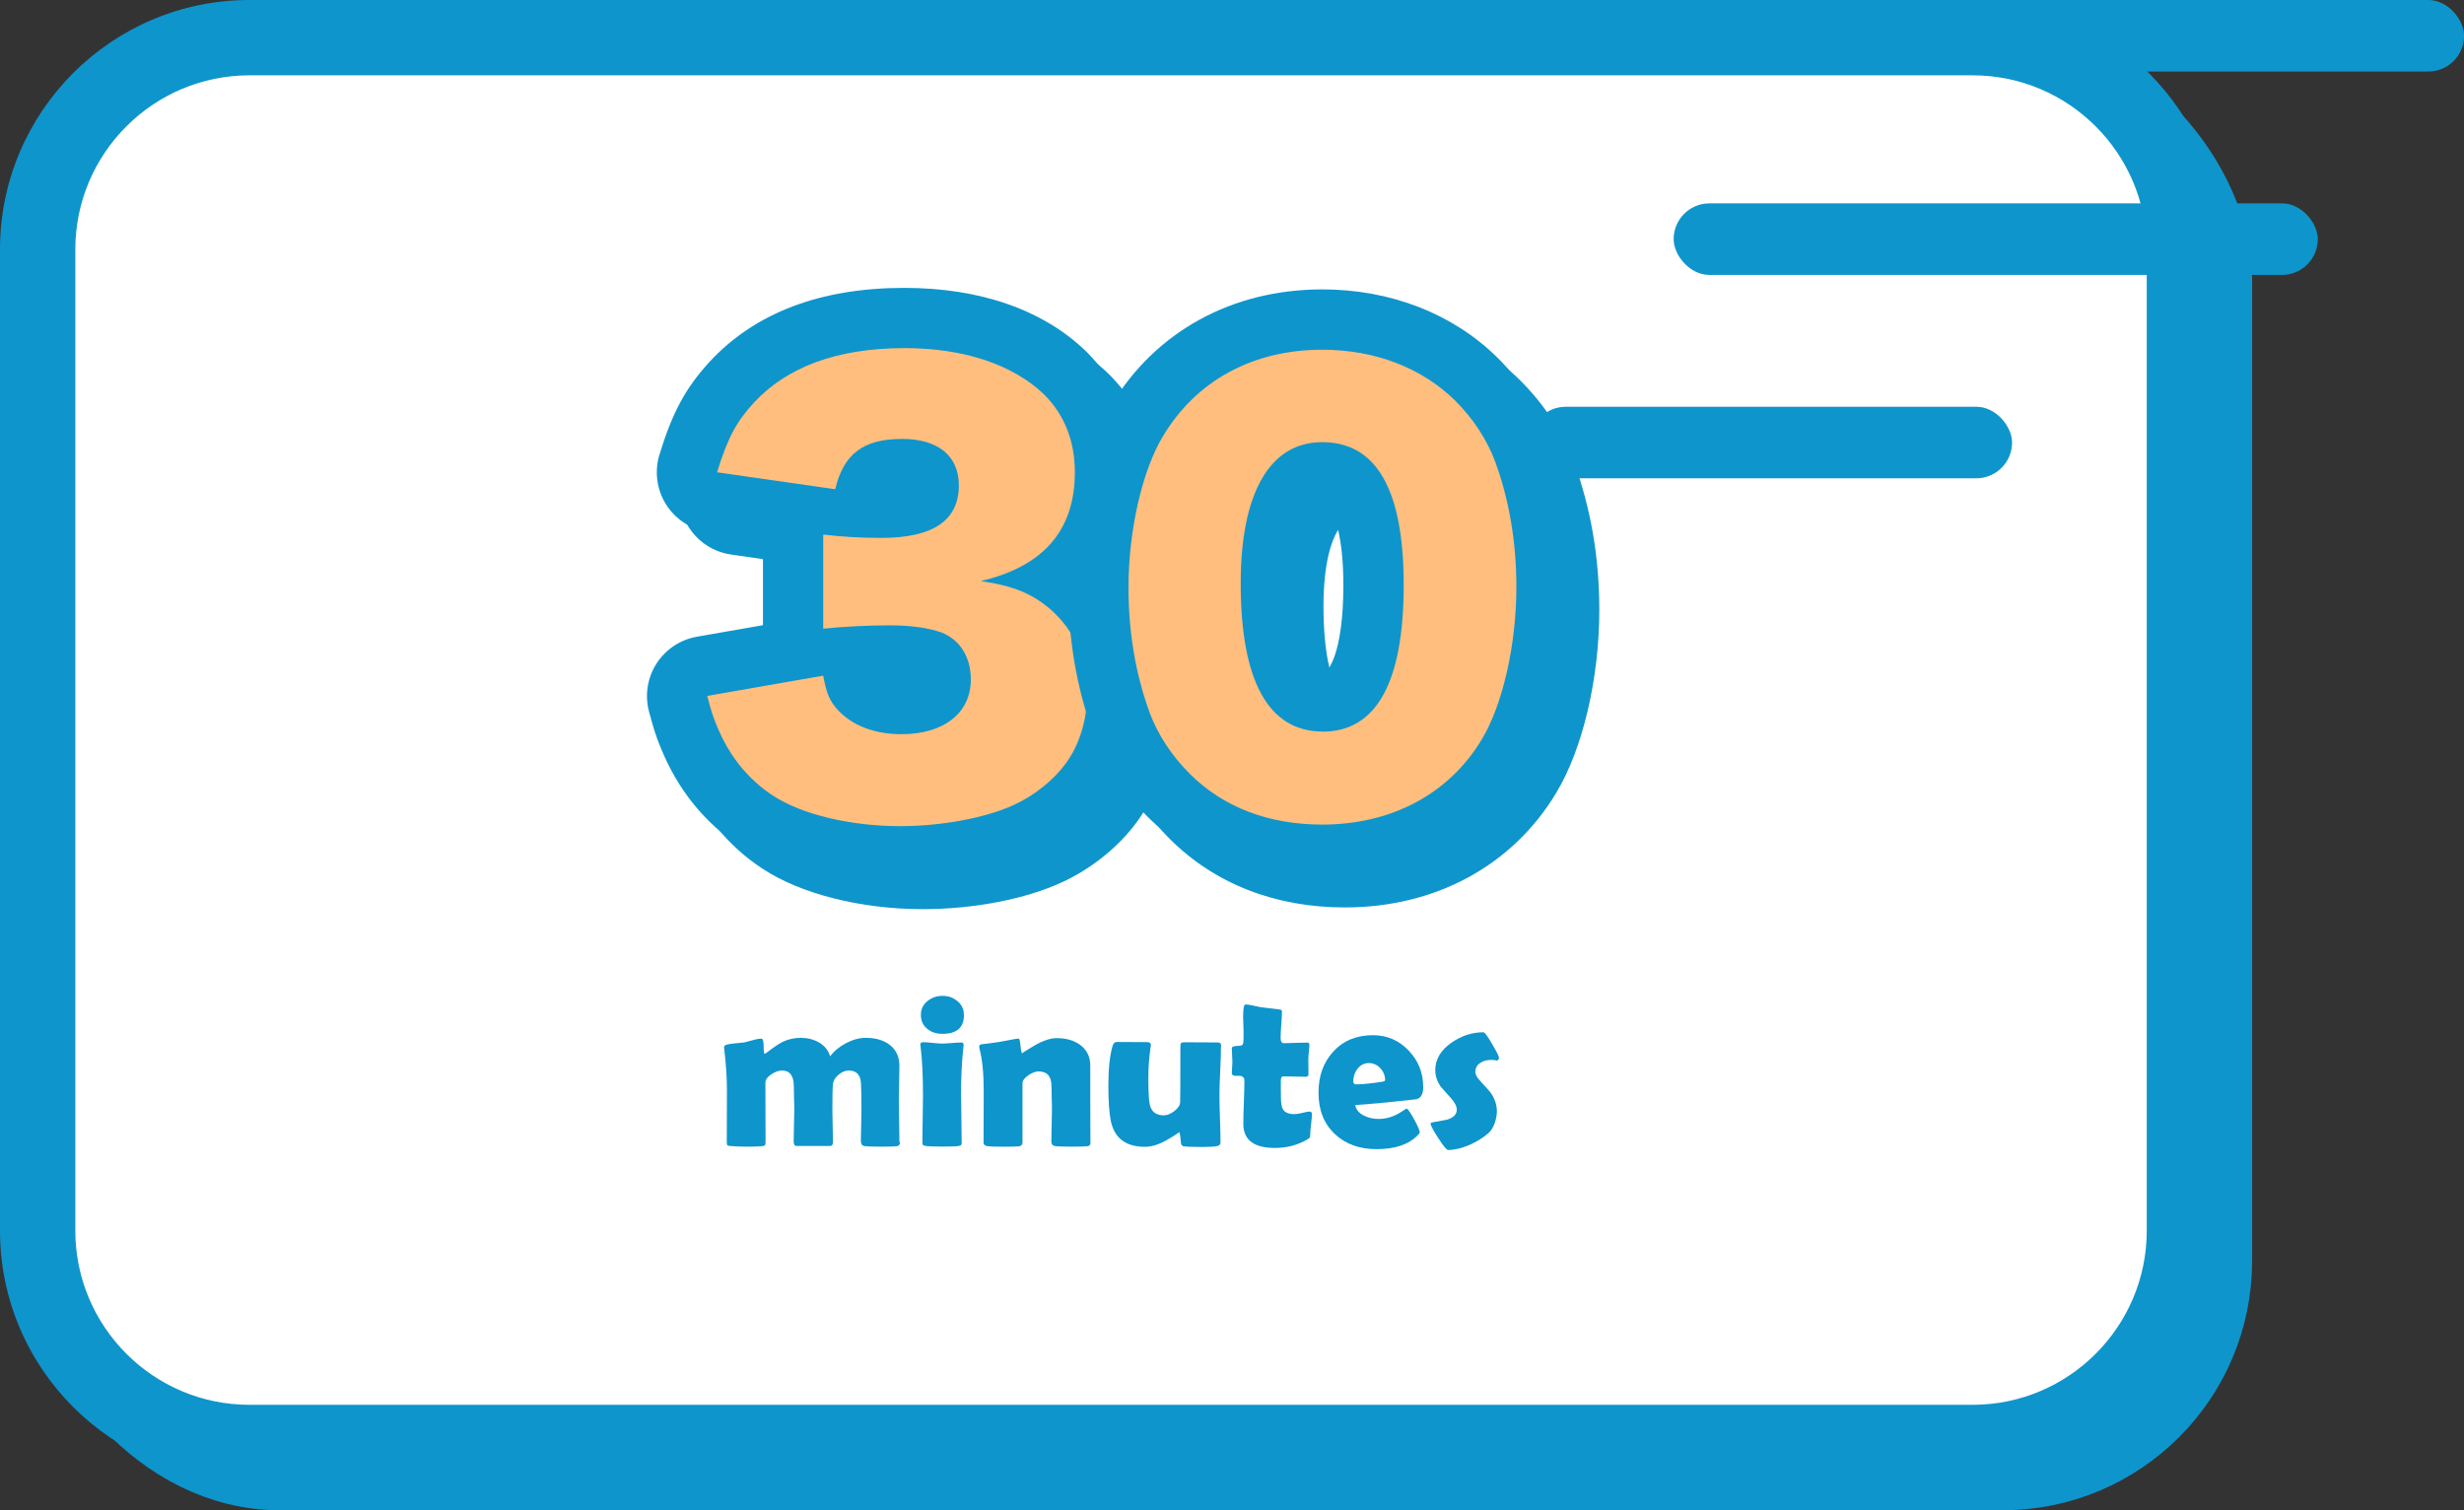 <?xml version="1.0" encoding="UTF-8"?><svg id="Layer_2" xmlns="http://www.w3.org/2000/svg" viewBox="0 0 327.13 200.5"><rect x="0" y="0" width="327.13" height="200.5" fill="#333333" stroke="none"/><defs><style>.cls-1,.cls-2{fill:#fff;}.cls-3{fill:#ffbe7d;}.cls-4{fill:#0e95cc;}.cls-5{fill:none;stroke-miterlimit:10;stroke-width:10px;}.cls-5,.cls-6,.cls-2{stroke:#0e95cc;}.cls-2{stroke-linecap:round;stroke-linejoin:round;stroke-width:6px;}</style></defs><g id="Layer_1-2"><g><rect class="cls-5" x="9" y="9" width="285" height="186.5" rx="28.11" ry="28.11"/><g><path class="cls-6" d="M83.4,151.06c.18-1.36,.24-2.61,.24-4.48v-9.13c0-2.25-.06-3.32-.24-4.48h5.87v1.25q0,.12-.03,.42v.3c1.51-1.66,3.32-2.43,5.66-2.43,1.54,0,2.82,.36,3.79,1.07,.53,.39,.83,.74,1.22,1.48,1.84-1.81,3.65-2.58,6.23-2.58,4.24,0,6.4,2.31,6.4,6.79v7.35c0,1.84,.06,3.05,.24,4.45h-6.17c.18-1.39,.24-2.46,.24-4.48v-6.11c0-2.22-.65-3.08-2.34-3.08-1.51,0-2.88,1.19-3.62,3.17v6.05c0,1.78,.06,3.02,.24,4.45h-6.17c.18-1.33,.24-2.58,.24-4.48v-6.11c0-1.25-.12-1.81-.5-2.31-.33-.47-.92-.74-1.63-.74-1.6,0-2.96,1.16-3.79,3.17v5.99c0,1.87,.06,3.02,.24,4.48h-6.11Z"/><path class="cls-6" d="M122.07,132.97c-.18,1.22-.24,2.4-.24,4.48v9.13c0,1.6,.09,3.2,.24,4.48h-6.2c.18-1.45,.24-2.58,.24-4.48v-9.13c0-1.93-.06-3.14-.24-4.48h6.2Zm-.09-6.58v4.45h-6.02v-4.45h6.02Z"/><path class="cls-6" d="M125.21,151.06c.18-1.39,.24-2.64,.24-4.48v-9.13c0-2.05-.06-3.29-.24-4.48h5.9v1.25c0,.18-.03,.62-.03,.83,1.87-1.78,3.68-2.52,6.11-2.52,2.05,0,3.68,.56,4.77,1.66,1.19,1.19,1.69,2.64,1.69,4.98v7.44c0,1.72,.09,3.2,.24,4.45h-6.17c.18-1.42,.24-2.67,.24-4.48v-6.08c0-1.19-.12-1.69-.47-2.19-.39-.53-1.07-.83-1.96-.83-1.66,0-3.14,1.04-4.42,3.11v5.99c0,1.69,.06,2.93,.24,4.48h-6.14Z"/><path class="cls-6" d="M165.63,132.97c-.18,1.39-.24,2.64-.24,4.45v9.16c0,2.05,.06,3.26,.24,4.45h-5.9v-1.28c0-.15,0-.59,.03-.8-1.96,1.84-3.65,2.55-6.17,2.55-1.99,0-3.59-.56-4.71-1.66-1.19-1.19-1.69-2.64-1.69-4.98v-7.44c0-1.72-.09-3.2-.24-4.45h6.17c-.18,1.42-.24,2.67-.24,4.45v6.08c0,1.21,.12,1.75,.47,2.22,.42,.53,1.07,.83,1.93,.83,1.63,0,3.29-1.16,4.45-3.05v-6.08c0-1.66-.06-2.91-.24-4.45h6.14Z"/><path class="cls-6" d="M171.08,132.35c0-1.48-.06-2.67-.24-4.06h6.05c-.15,1.22-.24,2.64-.24,4.06v.62h1.07c1.3,0,1.99-.03,2.91-.15v4.92c-.89-.12-1.66-.18-2.73-.18h-1.25v7.59c0,.83,.15,1.25,.53,1.51,.33,.21,.8,.33,1.36,.33,.77,0,1.33-.15,2.08-.53l.45,4.51c-1.33,.42-2.49,.59-4.09,.59-2.02,0-3.41-.33-4.36-1.04-1.13-.86-1.54-1.87-1.54-3.88v-9.07h-1.13c-.95,0-1.72,.06-2.58,.18v-4.95c.86,.12,1.6,.18,2.64,.18h1.07v-.62Z"/><path class="cls-6" d="M187.63,143.67c.3,2.4,1.69,3.68,4.03,3.68,1.19,0,2.22-.38,2.99-1.1,.44-.42,.65-.74,.89-1.51l5.16,1.45c-.68,1.54-1.13,2.22-1.96,3.05-1.69,1.66-4.06,2.52-7,2.52s-5.19-.83-6.88-2.52c-1.75-1.78-2.7-4.3-2.7-7.23,0-5.87,3.76-9.75,9.43-9.75,4.62,0,7.86,2.52,8.89,6.94,.24,.95,.36,2.19,.44,3.88,0,.12,0,.3,.03,.59h-13.34Zm7.71-4.09c-.42-1.9-1.69-2.91-3.74-2.91s-3.38,.95-3.88,2.91h7.62Z"/><path class="cls-6" d="M208.53,145.01c.3,1.54,1.3,2.22,3.29,2.22,1.78,0,2.79-.5,2.79-1.42,0-.45-.24-.83-.65-1.07-.42-.24-.8-.36-2.43-.68-2.25-.44-3.41-.74-4.39-1.07-1.42-.53-2.4-1.21-2.96-2.1-.47-.8-.74-1.81-.74-2.82,0-3.56,2.99-5.72,7.95-5.72,2.82,0,4.92,.62,6.32,1.9,.98,.86,1.45,1.72,1.93,3.38l-5.72,.62c-.15-1.22-.89-1.75-2.49-1.75s-2.49,.5-2.49,1.27,.62,1.1,3.56,1.75c2.91,.62,3.82,.89,4.86,1.42,1.93,.95,2.85,2.4,2.85,4.54,0,1.57-.53,2.99-1.51,3.94-1.42,1.42-3.85,2.17-7.03,2.17-3.74,0-6.38-1.01-7.8-2.96-.59-.83-.89-1.54-1.19-2.96l5.87-.65Z"/></g><g><g><path class="cls-1" d="M123.54,117.69c-7.49,0-14.64-1.77-19.13-4.73-3.98-2.59-7.09-6.48-8.99-11.22-.51-1.19-.86-2.34-1.38-4.3-.29-1.08-.12-2.24,.49-3.19,.6-.95,1.58-1.6,2.69-1.79l13.13-2.29c-.67-.73-1.05-1.7-1.05-2.7v-12.49c0-.98,.36-1.92,1-2.65l-11.66-1.67c-1.16-.17-2.18-.83-2.81-1.82-.63-.99-.79-2.2-.45-3.32,1.54-5.03,2.99-7.75,5.74-10.75,5.26-5.69,12.96-8.56,22.93-8.56,8.91,0,16.5,2.59,21.37,7.3,3.48,3.48,5.29,8.02,5.29,13.19,0,4.57-1.26,10.03-6.14,14,.54,.38,1.08,.8,1.62,1.26,.03,.02,.05,.05,.08,.07,3.94,3.57,6.11,8.44,6.11,13.72,0,4.56-1.31,8.84-3.69,12.05-2,2.72-5.05,5.17-8.37,6.7-4.27,1.97-10.7,3.2-16.78,3.2Zm-7.11-26.47c.4,.5,.68,1.1,.81,1.78,.35,1.92,.56,2.14,1.01,2.62,1.48,1.54,3.78,1.87,5.44,1.87,1.95,0,5.22-.42,5.22-3.26,0-.9-.23-2.05-1.3-2.49-.96-.32-2.66-.7-5.37-.7-1.9,0-3.91,.07-5.8,.19Zm1.66-19.87c.93,.04,1.89,.06,2.9,.06,6.31,0,6.31-1.93,6.31-2.97,0-.81,0-2.17-3.55-2.17s-4.34,.94-4.97,3.59c-.13,.56-.37,1.06-.7,1.49Z"/><path class="cls-4" d="M124.04,50.21c7.92,0,14.45,2.18,18.59,6.17,2.69,2.69,4.07,6.17,4.07,10.31,0,7.7-4.14,12.49-12.49,14.45,4.43,.65,6.83,1.67,9.37,3.85,3.05,2.76,4.79,6.54,4.79,10.75,0,3.7-1.02,7.12-2.91,9.66-1.6,2.18-4.14,4.21-6.83,5.45-3.78,1.74-9.66,2.83-15.11,2.83-6.54,0-13.07-1.53-16.92-4.07-3.34-2.18-5.88-5.37-7.48-9.37-.44-1.02-.73-1.96-1.23-3.85l15.4-2.69c.44,2.4,.87,3.41,2.03,4.65,1.96,2.03,4.87,3.12,8.35,3.12,5.67,0,9.22-2.83,9.22-7.26,0-2.98-1.45-5.3-3.92-6.25-1.67-.58-3.92-.94-6.75-.94s-6.1,.15-8.93,.44v-12.49c2.47,.29,4.87,.44,7.7,.44,6.9,0,10.31-2.32,10.31-6.97,0-3.92-2.76-6.17-7.55-6.17-5.16,0-7.77,2.03-8.86,6.68l-15.69-2.25c1.38-4.5,2.54-6.68,4.87-9.22,4.43-4.79,11.11-7.26,19.97-7.26m0-8c-11.12,0-19.82,3.31-25.85,9.83-3.19,3.49-4.92,6.7-6.64,12.31-.68,2.23-.36,4.66,.89,6.63,1.25,1.97,3.31,3.3,5.62,3.63l7.23,1.04v11.34l-8.77,1.53c-2.21,.39-4.16,1.69-5.37,3.58-1.21,1.9-1.56,4.21-.98,6.38,.55,2.05,.95,3.38,1.57,4.83,2.21,5.47,5.84,9.97,10.5,13.01,5.07,3.35,13.05,5.37,21.29,5.37,6.72,0,13.62-1.33,18.46-3.57,3.9-1.79,7.51-4.69,9.91-7.96,2.88-3.89,4.47-9,4.47-14.41,0-5.76-2.12-11.11-6-15.28,2.84-3.68,4.33-8.32,4.33-13.77,0-6.25-2.22-11.78-6.41-15.97-.03-.03-.07-.07-.1-.1-5.71-5.51-14.06-8.42-24.15-8.42h0Z"/></g><g><path class="cls-1" d="M179.54,117.47c-8.16,0-15.22-2.74-20.41-7.92-2.79-2.79-4.94-6.07-6.22-9.49-2.05-5.6-3.09-11.66-3.09-18.04,0-8.42,1.97-16.92,5.15-22.19,5.17-8.64,13.89-13.41,24.56-13.41,8.01,0,15.27,2.81,20.45,7.9,2.81,2.81,4.96,6.09,6.24,9.51,2.05,5.6,3.09,11.69,3.09,18.11,0,8.33-2.02,17.07-5.15,22.26-5.06,8.43-14.04,13.26-24.63,13.26Zm0-50.77c-6.33,0-6.82,11.28-6.82,14.74,0,10.41,2.32,15.68,6.89,15.68s6.75-5.2,6.75-15.47c0-6.82-1.18-14.96-6.82-14.96Z"/><path class="cls-4" d="M179.54,50.43c7.04,0,13.22,2.4,17.65,6.75,2.4,2.4,4.21,5.16,5.3,8.06,1.89,5.16,2.83,10.75,2.83,16.71,0,7.63-1.82,15.62-4.58,20.19-4.36,7.26-11.98,11.33-21.21,11.33-7.12,0-13.15-2.32-17.58-6.75-2.4-2.4-4.21-5.16-5.3-8.06-1.89-5.16-2.83-10.75-2.83-16.63,0-7.63,1.82-15.54,4.58-20.12,4.43-7.41,11.98-11.48,21.14-11.48m.07,50.7c7.12,0,10.75-6.54,10.75-19.47s-3.78-18.96-10.82-18.96-10.82,6.9-10.82,18.74c0,13,3.7,19.68,10.89,19.68m-.07-58.7c-11.95,0-22.16,5.6-28,15.37-3.52,5.83-5.71,15.12-5.71,24.23,0,6.85,1.12,13.37,3.32,19.38,0,.02,.01,.04,.02,.06,1.48,3.95,3.95,7.72,7.13,10.91,5.95,5.95,13.99,9.1,23.24,9.1,12.04,0,22.27-5.55,28.07-15.21,3.52-5.84,5.72-15.16,5.72-24.31,0-6.89-1.12-13.44-3.32-19.46,0-.02-.01-.04-.02-.06-1.48-3.95-3.95-7.72-7.14-10.91-.02-.02-.03-.03-.05-.05-5.93-5.84-14.19-9.05-23.26-9.05h0Zm.07,50.7c-.56,0-.68,0-1.15-.84-.65-1.18-1.75-4.16-1.75-10.84,0-6.08,1.24-8.88,1.78-9.81,.54-.93,.78-.93,1.04-.93,.53,0,.65,0,1.11,.8,.51,.9,1.71,3.69,1.71,10.16,0,9.48-2.2,11.39-2.22,11.4-.03,.02-.2,.06-.53,.06h0Z"/></g></g><g><rect class="cls-1" x="5" y="5" width="285" height="186.5" rx="28.11" ry="28.11"/><path class="cls-4" d="M261.89,196.5H33.11c-18.25,0-33.11-14.85-33.11-33.11V33.11C0,14.85,14.85,0,33.11,0h228.79c18.25,0,33.11,14.85,33.11,33.11V163.39c0,18.25-14.85,33.11-33.11,33.11ZM33.11,10c-12.74,0-23.11,10.37-23.11,23.11V163.39c0,12.74,10.37,23.11,23.11,23.11h228.79c12.74,0,23.11-10.37,23.11-23.11V33.11c0-12.74-10.37-23.11-23.11-23.11H33.11Z"/></g><g><rect class="cls-4" x="241.62" y="0" width="85.52" height="9.5" rx="4.75" ry="4.75"/><rect class="cls-4" x="222.2" y="27" width="85.52" height="9.5" rx="4.75" ry="4.75"/><rect class="cls-4" x="203.13" y="54" width="64" height="9.5" rx="4.75" ry="4.75"/></g><g><path class="cls-4" d="M119.49,151.6c0,.34-.14,.53-.43,.57-.29,.04-1,.06-2.14,.06s-1.91-.03-2.2-.09c-.29-.06-.43-.29-.43-.71,0-.44,.01-1.11,.04-1.99,.03-.88,.04-1.55,.04-1.99,0-1.69-.02-2.89-.06-3.61-.06-1.15-.6-1.72-1.64-1.72-.45,0-.91,.19-1.35,.57-.45,.38-.7,.8-.75,1.27-.04,.41-.06,1.59-.06,3.56,0,.45,.01,1.14,.04,2.06s.04,1.61,.04,2.08c0,.32-.14,.48-.42,.48h-4.39c-.27,0-.41-.2-.41-.59,0-.45,.01-1.13,.04-2.04,.03-.91,.04-1.59,.04-2.06,0-.36,0-.9-.03-1.62-.02-.72-.03-1.27-.03-1.64,0-1.38-.53-2.07-1.58-2.07-.42,0-.88,.16-1.38,.49-.54,.36-.81,.73-.81,1.13,0,.88,0,2.19,.01,3.94,0,1.75,.01,3.06,.01,3.92,0,.24-.03,.39-.09,.45-.06,.06-.21,.1-.45,.12-.43,.04-1.12,.06-2.06,.06-.61,0-1.3-.03-2.07-.09-.23-.02-.37-.05-.41-.1-.04-.05-.07-.19-.07-.43,0-.77,0-1.93,.01-3.47,0-1.54,.01-2.7,.01-3.47,0-1.58-.12-3.36-.35-5.34-.02-.12-.03-.2-.03-.26,0-.16,.07-.28,.2-.33,.21-.09,.61-.16,1.2-.22,.72-.07,1.15-.11,1.29-.13,.1-.02,.48-.12,1.14-.3,.47-.14,.85-.2,1.14-.2,.18,0,.28,.34,.29,1.01,0,.67,.05,1.01,.12,1.01,.1-.04,.21-.11,.33-.2,.87-.67,1.55-1.14,2.06-1.39,.74-.36,1.55-.54,2.42-.54s1.68,.2,2.37,.59c.78,.44,1.29,1.07,1.52,1.87,.51-.7,1.22-1.28,2.11-1.75s1.77-.71,2.62-.71c1.27,0,2.31,.29,3.11,.88,.91,.67,1.36,1.62,1.36,2.85,0,.51-.01,1.28-.04,2.31-.03,1.03-.04,1.8-.04,2.31,0,.61,.01,1.52,.04,2.74,.03,1.22,.04,2.14,.04,2.74Z"/><path class="cls-4" d="M127.6,145.49c0,.7,.01,1.75,.04,3.15,.03,1.4,.04,2.44,.04,3.13,0,.2-.12,.32-.36,.36-.33,.06-1.07,.09-2.21,.09s-1.9-.03-2.23-.09c-.21-.04-.34-.1-.39-.19-.02-.04-.03-.18-.03-.43,0-.67,.01-1.67,.04-3s.04-2.34,.04-3.02c0-2.74-.11-4.92-.32-6.54-.02-.15-.03-.26-.03-.3,0-.19,.13-.29,.39-.29s.68,.03,1.24,.09c.55,.06,.97,.09,1.25,.09s.7-.02,1.26-.07c.56-.05,.98-.07,1.26-.07,.23,0,.35,.1,.35,.29,0,.04,0,.13-.03,.28-.21,1.88-.32,4.06-.32,6.54Zm.38-10.76c0,1.68-.95,2.52-2.84,2.52-.81,0-1.48-.21-2.01-.64-.58-.46-.87-1.09-.87-1.88s.3-1.37,.9-1.85c.55-.44,1.21-.67,1.98-.67s1.4,.23,1.95,.68c.59,.48,.88,1.1,.88,1.84Z"/><path class="cls-4" d="M144.79,151.72c0,.26-.14,.41-.41,.45-.27,.04-.98,.06-2.11,.06-1.22,0-1.97-.03-2.26-.09-.29-.06-.43-.26-.43-.59,0-.45,.01-1.14,.04-2.06,.03-.92,.04-1.61,.04-2.07,0-.36,0-.89-.03-1.6-.02-.71-.03-1.24-.03-1.6,0-1.32-.57-1.98-1.72-1.98-.38,0-.82,.16-1.32,.49-.54,.37-.81,.73-.81,1.09v7.82c0,.32-.15,.5-.45,.54-.34,.04-1.03,.06-2.07,.06-1.13,0-1.86-.03-2.2-.09-.3-.05-.45-.21-.45-.48,0-.75,0-1.89,.01-3.4,0-1.52,.01-2.66,.01-3.42,0-2.4-.19-4.29-.57-5.66-.02-.09-.03-.16-.03-.22,0-.15,.07-.26,.22-.32,.61-.07,1.42-.17,2.43-.32,1.54-.3,2.4-.45,2.59-.45,.11,0,.19,.33,.25,.98s.14,.98,.25,.98c-.11,0,.41-.34,1.56-1.01s2.14-1.01,3-1.01c1.23,0,2.25,.29,3.07,.87,.92,.67,1.38,1.59,1.38,2.78v4.62c0,.63,0,1.57,.01,2.82s.01,2.19,.01,2.82Z"/><path class="cls-4" d="M162.1,138.98c0,.71-.03,1.79-.1,3.21-.07,1.43-.1,2.5-.1,3.21s.02,1.74,.07,3.13c.05,1.39,.07,2.43,.07,3.11,0,.26-.12,.42-.36,.49-.37,.1-1.14,.14-2.33,.14-1.05,0-1.79-.03-2.2-.09-.18-.03-.3-.14-.35-.35-.03-.29-.06-.58-.09-.87-.05-.44-.12-.67-.2-.67,.13,0-.35,.33-1.46,.98s-2.12,.98-3.03,.98c-2.56,0-4.07-1.15-4.55-3.46-.21-1.07-.32-2.63-.32-4.66,0-2.2,.18-3.94,.54-5.21,.11-.4,.3-.59,.59-.59,.44,0,1.12,0,2.03,.01s1.58,.01,2.03,.01c.3,0,.45,.13,.45,.38,0,.07,0,.17-.03,.3-.2,1.31-.3,2.64-.3,4,0,1.68,.05,2.83,.16,3.45,.17,1.06,.81,1.59,1.9,1.59,.42,0,.88-.19,1.38-.56,.5-.38,.76-.77,.78-1.17,.02-.36,.03-2.78,.03-7.27,0-.32,.02-.51,.07-.56,.06-.1,.23-.14,.52-.14,.47,0,1.18,0,2.14,.01s1.66,.01,2.14,.01c.29,0,.46,.07,.51,.22,.02,.08,.03,.19,.03,.35Z"/><path class="cls-4" d="M174.18,147.89c0,.29-.04,.73-.11,1.32s-.11,1.02-.11,1.3-.03,.45-.09,.53c-.06,.08-.22,.19-.48,.33-1.25,.69-2.62,1.03-4.14,1.03-2.79,0-4.18-1.07-4.18-3.2,0-.64,.02-1.59,.07-2.87,.05-1.28,.07-2.24,.07-2.87,0-.42-.25-.64-.74-.64h-.19c-.09,0-.15,.01-.19,.01-.37,0-.55-.13-.55-.39,0-.15,.01-.39,.04-.71,.02-.32,.04-.55,.04-.71,0-.2-.01-.51-.04-.93-.02-.41-.04-.72-.04-.93s.31-.3,.93-.32c.35,0,.54-.11,.57-.29,.06-.37,.08-.95,.06-1.74-.04-1.25-.06-1.84-.06-1.78,0-1.12,.11-1.68,.32-1.68,.26,0,.63,.06,1.11,.17,.55,.13,.93,.2,1.14,.22,.49,.07,1.24,.16,2.23,.27,.24,.02,.36,.1,.36,.25,0,.39-.03,.97-.09,1.75-.06,.78-.09,1.37-.09,1.77,0,.47,.14,.71,.42,.71,.34,0,.85-.01,1.53-.04,.69-.03,1.2-.04,1.55-.04,.21,0,.32,.07,.32,.22,0,.22-.02,.55-.07,1-.05,.44-.07,.78-.07,1s0,.57,.01,1.01c0,.44,.01,.78,.01,1.01,0,.2-.14,.3-.42,.3-.19,0-.52,0-.97-.02s-.78-.02-.97-.02h-1.09c-.14,0-.22,.21-.22,.64v1.03c0,.46,.01,.81,.01,1.03,0,.81,.09,1.37,.28,1.68,.26,.42,.77,.62,1.54,.62,.24,0,.59-.06,1.04-.17,.45-.11,.76-.17,.95-.17,.2,0,.3,.11,.3,.32Z"/><path class="cls-4" d="M188.96,144.27c0,.98-.31,1.53-.94,1.67-.11,.02-1.1,.13-3,.32-1.14,.13-2.84,.28-5.1,.45,.13,.63,.54,1.11,1.23,1.43,.56,.27,1.2,.41,1.91,.41,.86,0,1.72-.23,2.59-.7,.37-.23,.73-.46,1.1-.69,.2,.1,.54,.59,1.02,1.48,.48,.89,.72,1.45,.72,1.69,0,.07-.07,.18-.22,.33-1.18,1.26-3.01,1.9-5.49,1.9-2.3,0-4.15-.67-5.56-2.01-1.45-1.36-2.17-3.18-2.17-5.46s.65-4.04,1.94-5.46c1.33-1.47,3.1-2.2,5.3-2.2,1.85,0,3.43,.68,4.72,2.03,1.29,1.35,1.94,2.96,1.94,4.82Zm-5.07-.88c0-.6-.21-1.12-.64-1.58-.42-.45-.93-.68-1.52-.68s-1.11,.26-1.51,.77c-.37,.47-.55,1.03-.55,1.67,0,.26,.14,.39,.41,.39,.71,0,1.82-.11,3.33-.33,.32-.05,.48-.12,.48-.23Z"/><path class="cls-4" d="M199.02,140.42c0,.1-.07,.23-.22,.39-.27-.07-.54-.1-.81-.1-.57,0-1.05,.13-1.43,.38-.46,.29-.69,.7-.69,1.23,0,.34,.25,.77,.74,1.29,.74,.78,1.2,1.31,1.38,1.58,.49,.73,.74,1.52,.74,2.36,0,.49-.1,1.01-.29,1.56-.22,.61-.5,1.05-.84,1.33-.71,.62-1.55,1.14-2.5,1.56-1.03,.44-1.98,.67-2.85,.67-.19,0-.62-.52-1.3-1.57s-1.01-1.69-1.01-1.92c0-.09,.05-.14,.16-.16,.68-.12,1.36-.25,2.04-.38,.85-.27,1.27-.71,1.27-1.33,0-.42-.25-.92-.74-1.48-.88-.98-1.34-1.49-1.38-1.55-.49-.7-.74-1.43-.74-2.2,0-1.45,.73-2.68,2.2-3.69,1.31-.9,2.72-1.35,4.21-1.35,.15,0,.54,.52,1.14,1.56,.61,1.04,.91,1.64,.91,1.82Z"/></g><g><g><path class="cls-1" d="M122.54,116.69c-7.49,0-14.64-1.77-19.13-4.73-3.98-2.59-7.09-6.48-8.99-11.22-.51-1.19-.86-2.34-1.38-4.3-.29-1.08-.12-2.24,.49-3.19,.6-.95,1.58-1.6,2.69-1.79l13.13-2.29c-.67-.73-1.05-1.7-1.05-2.7v-12.49c0-.98,.36-1.92,1-2.65l-11.66-1.67c-1.16-.17-2.18-.83-2.81-1.82-.63-.99-.79-2.2-.45-3.32,1.54-5.03,2.99-7.75,5.74-10.75,5.26-5.69,12.96-8.56,22.93-8.56,8.91,0,16.5,2.59,21.37,7.3,3.48,3.48,5.29,8.02,5.29,13.19,0,4.57-1.26,10.03-6.14,14,.54,.38,1.08,.8,1.62,1.26,.03,.02,.05,.05,.08,.07,3.94,3.57,6.11,8.44,6.11,13.72,0,4.56-1.31,8.84-3.69,12.05-2,2.72-5.05,5.17-8.37,6.7-4.27,1.97-10.7,3.2-16.78,3.2Zm-7.11-26.47c.4,.5,.68,1.1,.81,1.78,.35,1.92,.56,2.14,1.01,2.62,1.48,1.54,3.78,1.87,5.44,1.87,1.95,0,5.22-.42,5.22-3.26,0-.9-.23-2.05-1.3-2.49-.96-.32-2.66-.7-5.37-.7-1.9,0-3.91,.07-5.8,.19Zm1.66-19.87c.93,.04,1.89,.06,2.9,.06,6.31,0,6.31-1.93,6.31-2.97,0-.81,0-2.17-3.55-2.17s-4.34,.94-4.97,3.59c-.13,.56-.37,1.06-.7,1.49Z"/><path class="cls-4" d="M123.04,49.21c7.92,0,14.45,2.18,18.59,6.17,2.69,2.69,4.07,6.17,4.07,10.31,0,7.7-4.14,12.49-12.49,14.45,4.43,.65,6.83,1.67,9.37,3.85,3.05,2.76,4.79,6.54,4.79,10.75,0,3.7-1.02,7.12-2.91,9.66-1.6,2.18-4.14,4.21-6.83,5.45-3.78,1.74-9.66,2.83-15.11,2.83-6.54,0-13.07-1.53-16.92-4.07-3.34-2.18-5.88-5.37-7.48-9.37-.44-1.02-.73-1.96-1.23-3.85l15.4-2.69c.44,2.4,.87,3.41,2.03,4.65,1.96,2.03,4.87,3.12,8.35,3.12,5.67,0,9.22-2.83,9.22-7.26,0-2.98-1.45-5.3-3.92-6.25-1.67-.58-3.92-.94-6.75-.94s-6.1,.15-8.93,.44v-12.49c2.47,.29,4.87,.44,7.7,.44,6.9,0,10.31-2.32,10.31-6.97,0-3.92-2.76-6.17-7.55-6.17-5.16,0-7.77,2.03-8.86,6.68l-15.69-2.25c1.38-4.5,2.54-6.68,4.87-9.22,4.43-4.79,11.11-7.26,19.97-7.26m0-8c-11.12,0-19.82,3.31-25.85,9.83-3.19,3.49-4.92,6.7-6.64,12.31-.68,2.23-.36,4.66,.89,6.63,1.25,1.97,3.31,3.3,5.62,3.63l7.23,1.04v11.34l-8.77,1.53c-2.21,.39-4.16,1.69-5.37,3.58-1.21,1.9-1.56,4.21-.98,6.38,.55,2.05,.95,3.38,1.57,4.83,2.21,5.47,5.84,9.97,10.5,13.01,5.07,3.35,13.05,5.37,21.29,5.37,6.72,0,13.62-1.33,18.46-3.57,3.9-1.79,7.51-4.69,9.91-7.96,2.88-3.89,4.47-9,4.47-14.41,0-5.76-2.12-11.11-6-15.28,2.84-3.68,4.33-8.32,4.33-13.77,0-6.25-2.22-11.78-6.41-15.97-.03-.03-.07-.07-.1-.1-5.71-5.51-14.06-8.42-24.15-8.42h0Z"/></g><g><path class="cls-1" d="M178.54,116.47c-8.16,0-15.22-2.74-20.41-7.92-2.79-2.79-4.94-6.07-6.22-9.49-2.05-5.6-3.09-11.66-3.09-18.04,0-8.42,1.97-16.92,5.15-22.19,5.17-8.64,13.89-13.41,24.56-13.41,8.01,0,15.27,2.81,20.45,7.9,2.81,2.81,4.96,6.09,6.24,9.51,2.05,5.6,3.09,11.69,3.09,18.11,0,8.33-2.02,17.07-5.15,22.26-5.06,8.43-14.04,13.26-24.63,13.26Zm0-50.77c-6.33,0-6.82,11.28-6.82,14.74,0,10.41,2.32,15.68,6.89,15.68s6.75-5.2,6.75-15.47c0-6.82-1.18-14.96-6.82-14.96Z"/><path class="cls-4" d="M178.54,49.43c7.04,0,13.22,2.4,17.65,6.75,2.4,2.4,4.21,5.16,5.3,8.06,1.89,5.16,2.83,10.75,2.83,16.71,0,7.63-1.82,15.62-4.58,20.19-4.36,7.26-11.98,11.33-21.21,11.33-7.12,0-13.15-2.32-17.58-6.75-2.4-2.4-4.21-5.16-5.3-8.06-1.89-5.16-2.83-10.75-2.83-16.63,0-7.63,1.82-15.54,4.58-20.12,4.43-7.41,11.98-11.48,21.14-11.48m.07,50.7c7.12,0,10.75-6.54,10.75-19.47s-3.78-18.96-10.82-18.96-10.82,6.9-10.82,18.74c0,13,3.7,19.68,10.89,19.68m-.07-58.7c-11.95,0-22.16,5.6-28,15.37-3.52,5.83-5.71,15.12-5.71,24.23,0,6.85,1.12,13.37,3.32,19.38,0,.02,.01,.04,.02,.06,1.48,3.95,3.95,7.72,7.13,10.91,5.95,5.95,13.99,9.1,23.24,9.1,12.04,0,22.27-5.55,28.07-15.21,3.52-5.84,5.72-15.16,5.72-24.31,0-6.89-1.12-13.44-3.32-19.46,0-.02-.01-.04-.02-.06-1.48-3.95-3.95-7.72-7.14-10.91-.02-.02-.03-.03-.05-.05-5.93-5.84-14.19-9.05-23.26-9.05h0Zm.07,50.7c-.56,0-.68,0-1.15-.84-.65-1.18-1.75-4.16-1.75-10.84,0-6.08,1.24-8.88,1.78-9.81,.54-.93,.78-.93,1.04-.93,.53,0,.65,0,1.11,.8,.51,.9,1.71,3.69,1.71,10.16,0,9.48-2.2,11.39-2.22,11.4-.03,.02-.2,.06-.53,.06h0Z"/></g></g><g><g><path class="cls-3" d="M119.54,113.69c-7.49,0-14.64-1.77-19.13-4.73-3.98-2.59-7.09-6.48-8.99-11.22-.51-1.19-.86-2.34-1.38-4.3-.29-1.08-.12-2.24,.49-3.19,.6-.95,1.58-1.6,2.69-1.79l13.13-2.29c-.67-.73-1.05-1.7-1.05-2.7v-12.49c0-.98,.36-1.92,1-2.65l-11.66-1.67c-1.16-.17-2.18-.83-2.81-1.82-.63-.99-.79-2.2-.45-3.32,1.54-5.03,2.99-7.75,5.74-10.75,5.26-5.69,12.96-8.56,22.93-8.56,8.91,0,16.5,2.59,21.37,7.3,3.48,3.48,5.29,8.02,5.29,13.19,0,4.57-1.26,10.03-6.14,14,.54,.38,1.08,.8,1.62,1.26,.03,.02,.05,.05,.08,.07,3.94,3.57,6.11,8.44,6.11,13.72,0,4.56-1.31,8.84-3.69,12.05-2,2.72-5.05,5.17-8.37,6.7-4.27,1.97-10.7,3.2-16.78,3.2Zm-7.11-26.47c.4,.5,.68,1.1,.81,1.78,.35,1.92,.56,2.14,1.01,2.62,1.48,1.54,3.78,1.87,5.44,1.87,1.95,0,5.22-.42,5.22-3.26,0-.9-.23-2.05-1.3-2.49-.96-.32-2.66-.7-5.37-.7-1.9,0-3.91,.07-5.8,.19Zm1.66-19.87c.93,.04,1.89,.06,2.9,.06,6.31,0,6.31-1.93,6.31-2.97,0-.81,0-2.17-3.55-2.17s-4.34,.94-4.97,3.59c-.13,.56-.37,1.06-.7,1.49Z"/><path class="cls-4" d="M120.04,46.21c7.92,0,14.45,2.18,18.59,6.17,2.69,2.69,4.07,6.17,4.07,10.31,0,7.7-4.14,12.49-12.49,14.45,4.43,.65,6.83,1.67,9.37,3.85,3.05,2.76,4.79,6.54,4.79,10.75,0,3.7-1.02,7.12-2.91,9.66-1.6,2.18-4.14,4.21-6.83,5.45-3.78,1.74-9.66,2.83-15.11,2.83-6.54,0-13.07-1.53-16.92-4.07-3.34-2.18-5.88-5.37-7.48-9.37-.44-1.02-.73-1.96-1.23-3.85l15.4-2.69c.44,2.4,.87,3.41,2.03,4.65,1.96,2.03,4.87,3.12,8.35,3.12,5.67,0,9.22-2.83,9.22-7.26,0-2.98-1.45-5.3-3.92-6.25-1.67-.58-3.92-.94-6.75-.94s-6.1,.15-8.93,.44v-12.49c2.47,.29,4.87,.44,7.7,.44,6.9,0,10.31-2.32,10.31-6.97,0-3.92-2.76-6.17-7.55-6.17-5.16,0-7.77,2.03-8.86,6.68l-15.69-2.25c1.38-4.5,2.54-6.68,4.87-9.22,4.43-4.79,11.11-7.26,19.97-7.26m0-8c-11.12,0-19.82,3.31-25.85,9.83-3.19,3.49-4.92,6.7-6.64,12.31-.68,2.23-.36,4.66,.89,6.63,1.25,1.97,3.31,3.3,5.62,3.63l7.23,1.04v11.34l-8.77,1.53c-2.21,.39-4.16,1.69-5.37,3.58-1.21,1.9-1.56,4.21-.98,6.38,.55,2.05,.95,3.38,1.57,4.83,2.21,5.47,5.84,9.97,10.5,13.01,5.07,3.35,13.05,5.37,21.29,5.37,6.72,0,13.62-1.33,18.46-3.57,3.9-1.79,7.51-4.69,9.91-7.96,2.88-3.89,4.47-9,4.47-14.41,0-5.76-2.12-11.11-6-15.28,2.84-3.68,4.33-8.32,4.33-13.77,0-6.25-2.22-11.78-6.41-15.97-.03-.03-.07-.07-.1-.1-5.71-5.51-14.06-8.42-24.15-8.42h0Z"/></g><g><path class="cls-3" d="M175.54,113.47c-8.16,0-15.22-2.74-20.41-7.92-2.79-2.79-4.94-6.07-6.22-9.49-2.05-5.6-3.09-11.66-3.09-18.04,0-8.42,1.97-16.92,5.15-22.19,5.17-8.64,13.89-13.41,24.56-13.41,8.01,0,15.27,2.81,20.45,7.9,2.81,2.81,4.96,6.09,6.24,9.51,2.05,5.6,3.09,11.69,3.09,18.11,0,8.33-2.02,17.07-5.15,22.26-5.06,8.43-14.04,13.26-24.63,13.26Zm0-50.77c-6.33,0-6.82,11.28-6.82,14.74,0,10.41,2.32,15.68,6.89,15.68s6.75-5.2,6.75-15.47c0-6.82-1.18-14.96-6.82-14.96Z"/><path class="cls-4" d="M175.54,46.43c7.04,0,13.22,2.4,17.65,6.75,2.4,2.4,4.21,5.16,5.3,8.06,1.89,5.16,2.83,10.75,2.83,16.71,0,7.63-1.82,15.62-4.58,20.19-4.36,7.26-11.98,11.33-21.21,11.33-7.12,0-13.15-2.32-17.58-6.75-2.4-2.4-4.21-5.16-5.3-8.06-1.89-5.16-2.83-10.75-2.83-16.63,0-7.63,1.82-15.54,4.58-20.12,4.43-7.41,11.98-11.48,21.14-11.48m.07,50.7c7.12,0,10.75-6.54,10.75-19.47s-3.78-18.96-10.82-18.96-10.82,6.9-10.82,18.74c0,13,3.7,19.68,10.89,19.68m-.07-58.7c-11.95,0-22.16,5.6-28,15.37-3.52,5.83-5.71,15.12-5.71,24.23,0,6.85,1.12,13.37,3.32,19.38,0,.02,.01,.04,.02,.06,1.48,3.95,3.95,7.72,7.13,10.91,5.95,5.95,13.99,9.1,23.24,9.1,12.04,0,22.27-5.55,28.07-15.21,3.52-5.84,5.72-15.16,5.72-24.31,0-6.89-1.12-13.44-3.32-19.46,0-.02-.01-.04-.02-.06-1.48-3.95-3.95-7.72-7.14-10.91-.02-.02-.03-.03-.05-.05-5.93-5.84-14.19-9.05-23.26-9.05h0Zm.07,50.7c-.56,0-.68,0-1.15-.84-.65-1.18-1.75-4.16-1.75-10.84,0-6.08,1.24-8.88,1.78-9.81,.54-.93,.78-.93,1.04-.93,.53,0,.65,0,1.11,.8,.51,.9,1.71,3.69,1.71,10.16,0,9.48-2.2,11.39-2.22,11.4-.03,.02-.2,.06-.53,.06h0Z"/></g></g><rect class="cls-2" x="34.42" y="175.12" width="85" height="0"/><rect class="cls-2" x="137.42" y="175.12" width="21" height="0"/></g></g></svg>